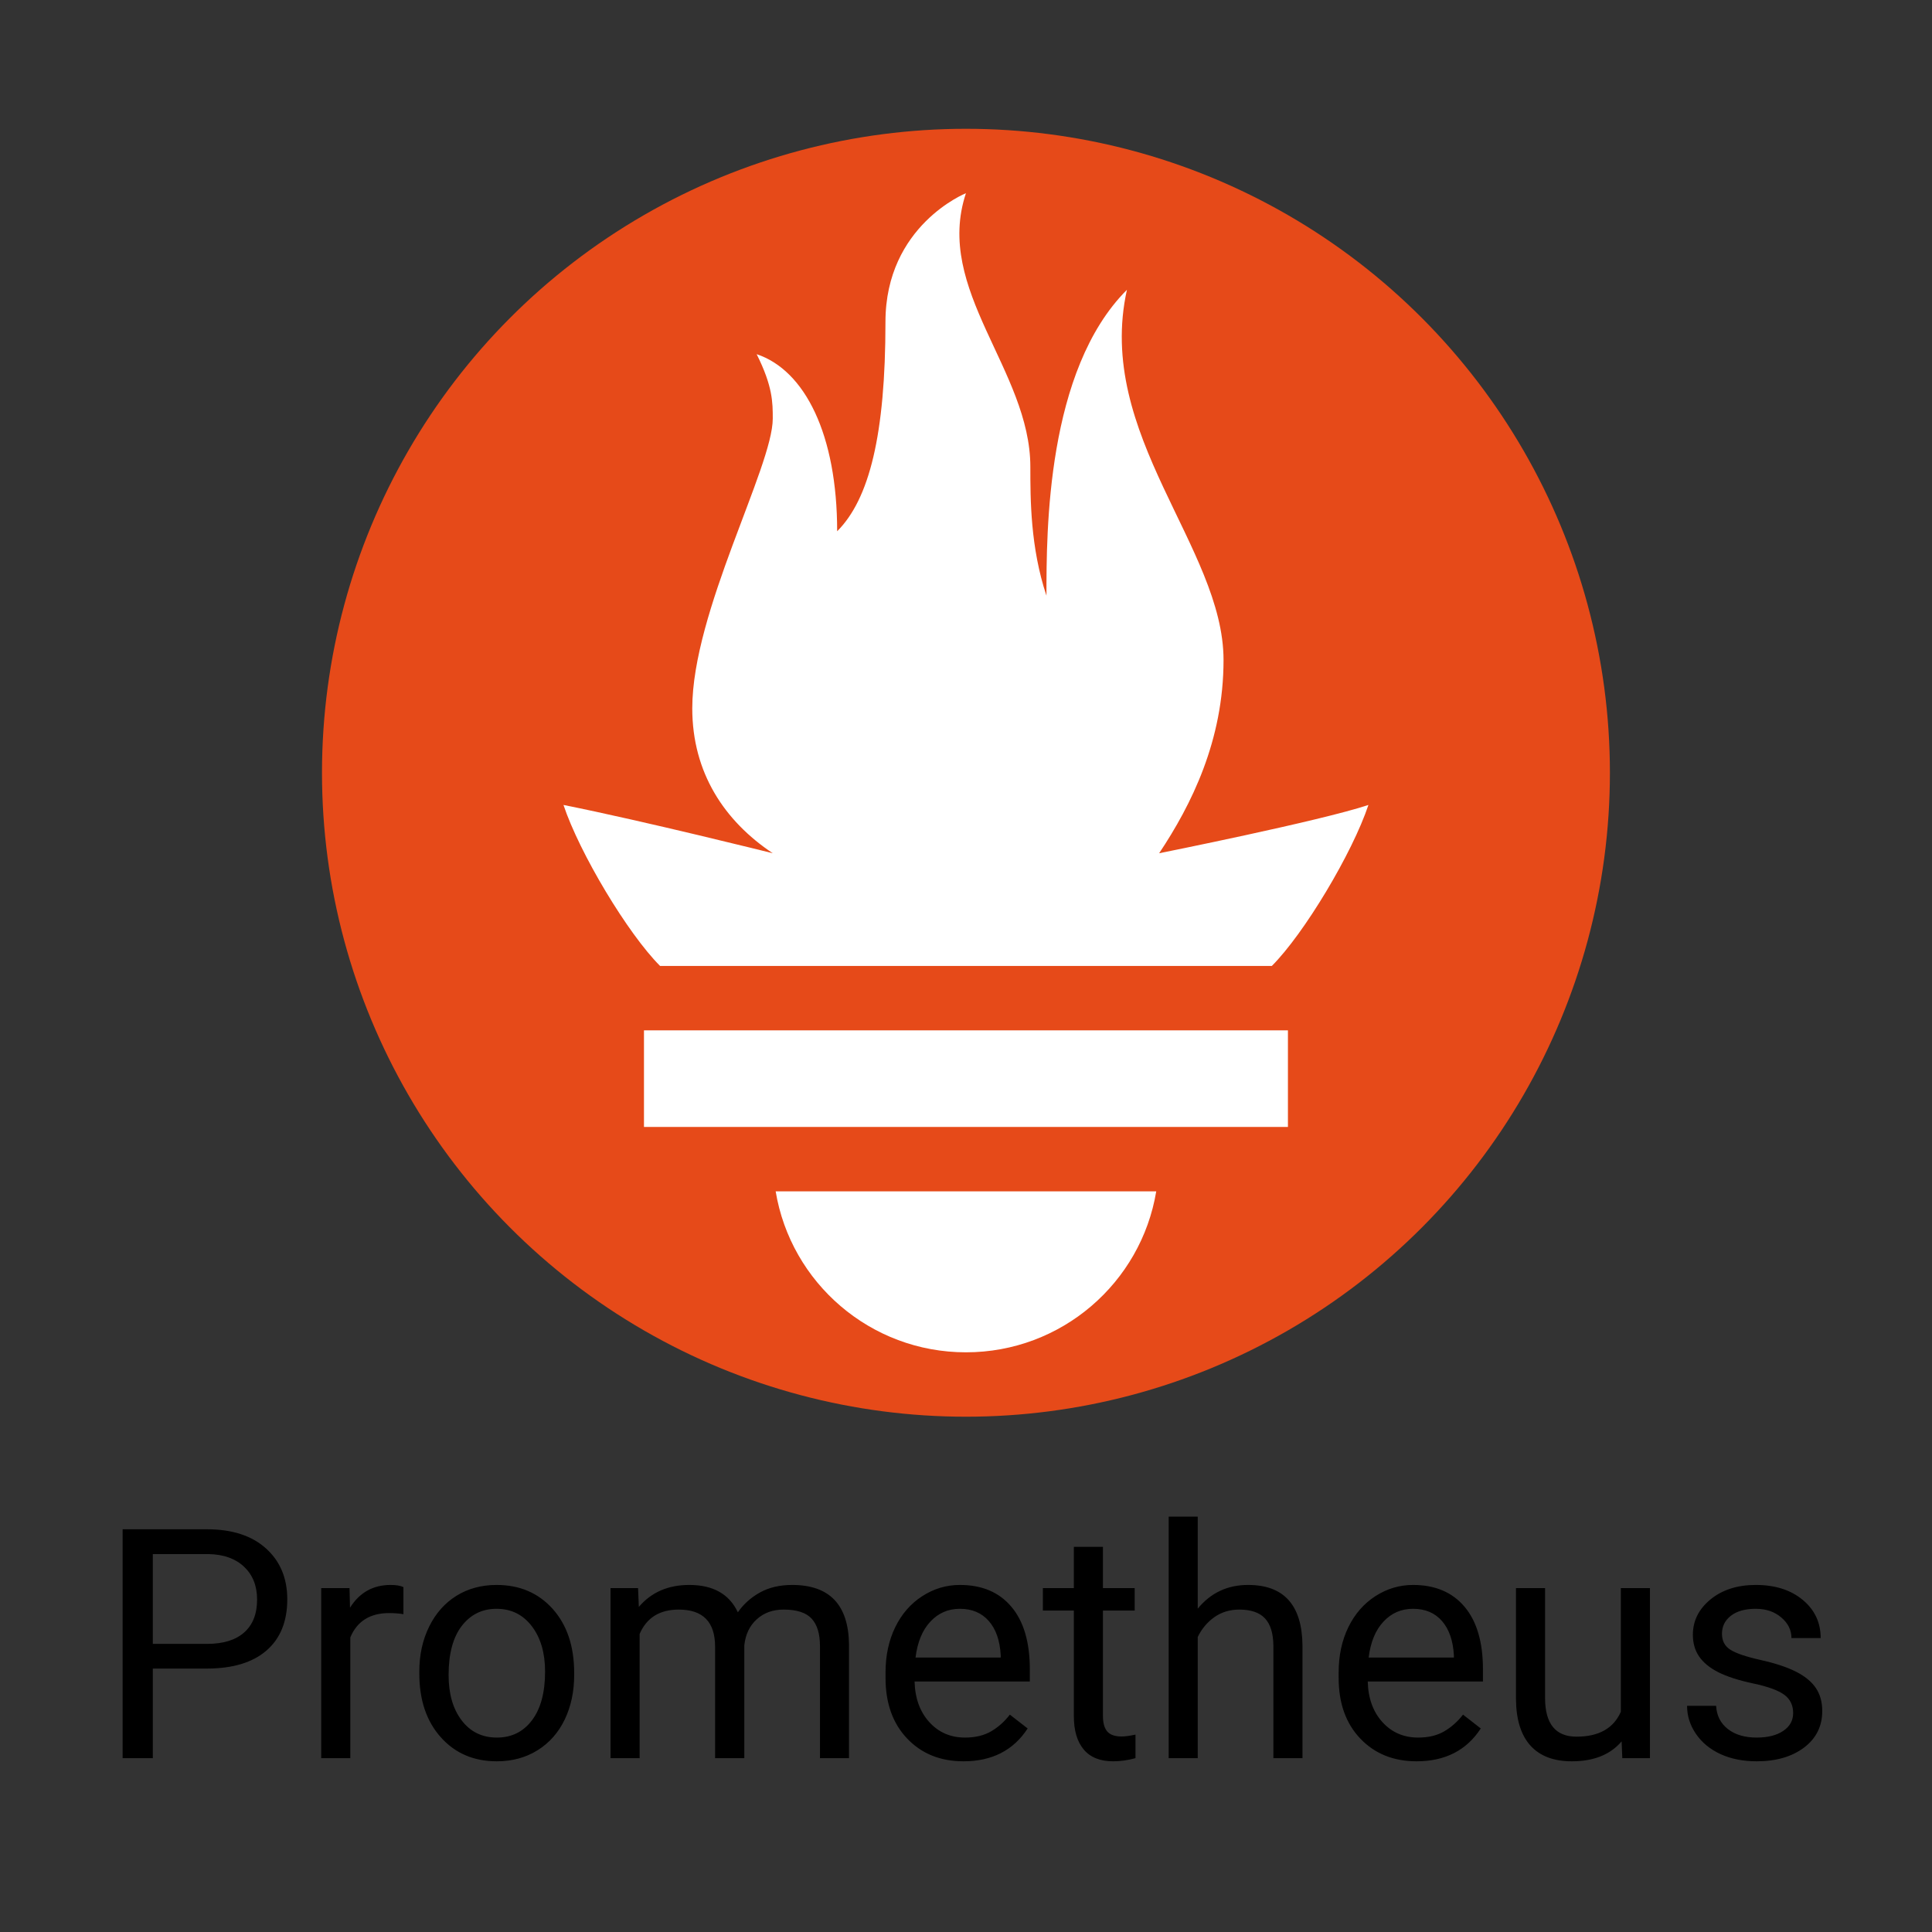 <svg xmlns="http://www.w3.org/2000/svg" xmlns:xlink="http://www.w3.org/1999/xlink" viewBox="0,0,256,256" width="144px" height="144px"><rect x="0" y="0" width="256" height="256" fill="#333333" stroke="none"/><g transform="translate(25.6,25.6) scale(0.8,0.8)"><g fill="none" fill-rule="nonzero" stroke="none" stroke-width="1" stroke-linecap="butt" stroke-linejoin="miter" stroke-miterlimit="10" stroke-dasharray="" stroke-dashoffset="0" font-family="none" font-weight="none" font-size="none" text-anchor="none" style="mix-blend-mode: normal"><g transform="translate(0,-32) scale(5.333,5.333)"><circle cx="24" cy="24" r="20" fill="#e64a19"></circle><path d="M29.91,37c-0.47,2.84 -2.94,5 -5.91,5c-2.97,0 -5.44,-2.16 -5.91,-5zM34,32h-20v3h20zM33.5,30c1,-1 2.5,-3.5 3,-5c-1.5,0.5 -6.5,1.5 -6.5,1.5c1,-1.5 2,-3.5 2,-6c0,-3.5 -4,-7 -3,-11.5c-2.5,2.5 -2.5,7.5 -2.5,9.5c-0.5,-1.5 -0.5,-3 -0.5,-4c0,-3 -3,-5.5 -2,-8.5c0,0 -2.5,1 -2.5,4c0,3.5 -0.5,5.5 -1.5,6.5c0,-3 -1,-5 -2.5,-5.5c0.5,1 0.5,1.5 0.5,2c0,1.5 -2.5,6 -2.5,9c0,2 1,3.5 2.5,4.5c0,0 -4,-1 -6.5,-1.5c0.5,1.5 2,4 3,5c0,0 17,0 19,0z" fill="#ffffff"></path></g></g><g fill="#000000" fill-rule="nonzero" stroke="none" stroke-width="1" stroke-linecap="butt" stroke-linejoin="miter" stroke-miterlimit="10" stroke-dasharray="" stroke-dashoffset="0" font-family="none" font-weight="none" font-size="none" text-anchor="none" style="mix-blend-mode: normal"><g><path d="M2.242,244.367h-8.93v14.84h-5v-37.91h13.99c4.147,0 7.397,1.057 9.75,3.17c2.353,2.12 3.53,4.927 3.53,8.42v0c0,3.68 -1.15,6.513 -3.45,8.5c-2.3,1.987 -5.597,2.98 -9.89,2.98zM-6.688,225.407v14.87h8.99c2.673,0 4.72,-0.63 6.14,-1.89c1.427,-1.26 2.14,-3.077 2.14,-5.45v0c0,-2.26 -0.713,-4.067 -2.14,-5.42c-1.42,-1.353 -3.373,-2.057 -5.86,-2.11v0zM34.822,230.877v4.48c-0.727,-0.12 -1.517,-0.18 -2.37,-0.18v0c-3.16,0 -5.303,1.343 -6.43,4.03v0v20h-4.82v-28.17h4.69l0.08,3.25c1.58,-2.513 3.82,-3.77 6.72,-3.77v0c0.933,0 1.643,0.12 2.13,0.36zM37.452,245.197v-0.34c0,-2.76 0.543,-5.24 1.63,-7.44c1.087,-2.207 2.597,-3.91 4.53,-5.11c1.933,-1.193 4.143,-1.79 6.63,-1.79v0c3.833,0 6.937,1.327 9.31,3.98c2.367,2.653 3.55,6.187 3.55,10.6v0v0.34c0,2.74 -0.523,5.2 -1.57,7.38c-1.053,2.18 -2.557,3.877 -4.51,5.09c-1.953,1.213 -4.197,1.82 -6.73,1.82v0c-3.82,0 -6.913,-1.327 -9.28,-3.98c-2.373,-2.653 -3.56,-6.17 -3.56,-10.55zM42.302,245.437v0c0,3.12 0.723,5.627 2.17,7.52c1.447,1.893 3.387,2.84 5.82,2.84v0c2.447,0 4.39,-0.96 5.83,-2.88c1.44,-1.913 2.16,-4.6 2.16,-8.06v0c0,-3.087 -0.733,-5.59 -2.2,-7.51c-1.467,-1.92 -3.413,-2.88 -5.84,-2.88v0c-2.38,0 -4.3,0.947 -5.76,2.84c-1.453,1.893 -2.18,4.603 -2.18,8.13zM69.122,231.037h4.56l0.13,3.12c2.06,-2.427 4.847,-3.64 8.36,-3.64v0c3.94,0 6.62,1.51 8.04,4.53v0c0.94,-1.353 2.16,-2.447 3.66,-3.28c1.5,-0.833 3.277,-1.25 5.33,-1.25v0c6.18,0 9.32,3.27 9.42,9.81v0v18.88h-4.81v-18.59c0,-2.013 -0.46,-3.52 -1.38,-4.52c-0.92,-1 -2.467,-1.5 -4.64,-1.5v0c-1.787,0 -3.27,0.537 -4.45,1.61c-1.18,1.067 -1.867,2.503 -2.06,4.31v0v18.69h-4.84v-18.46c0,-4.1 -2.007,-6.15 -6.02,-6.15v0c-3.16,0 -5.32,1.347 -6.48,4.04v0v20.57h-4.82zM127.582,259.727v0c-3.82,0 -6.927,-1.253 -9.32,-3.76c-2.393,-2.507 -3.59,-5.86 -3.59,-10.06v0v-0.89c0,-2.793 0.533,-5.29 1.6,-7.49c1.067,-2.193 2.56,-3.91 4.48,-5.15c1.913,-1.24 3.99,-1.86 6.23,-1.86v0c3.667,0 6.513,1.207 8.54,3.62c2.033,2.407 3.05,5.86 3.05,10.36v0v2.01h-19.09c0.073,2.773 0.887,5.017 2.44,6.73c1.553,1.707 3.527,2.56 5.92,2.56v0c1.7,0 3.143,-0.347 4.33,-1.04c1.18,-0.693 2.21,-1.613 3.09,-2.76v0l2.95,2.29c-2.36,3.627 -5.903,5.44 -10.63,5.44zM126.982,234.467v0c-1.94,0 -3.57,0.71 -4.89,2.13c-1.32,1.413 -2.137,3.397 -2.45,5.95v0h14.11v-0.37c-0.133,-2.447 -0.793,-4.343 -1.98,-5.69c-1.18,-1.347 -2.777,-2.02 -4.79,-2.02zM145.862,224.207h4.82v6.83h5.26v3.72h-5.26v17.47c0,1.133 0.233,1.98 0.7,2.54c0.473,0.567 1.273,0.85 2.4,0.85v0c0.553,0 1.317,-0.103 2.29,-0.31v0v3.9c-1.267,0.347 -2.5,0.52 -3.7,0.52v0c-2.153,0 -3.777,-0.65 -4.87,-1.95c-1.093,-1.3 -1.64,-3.15 -1.64,-5.55v0v-17.47h-5.13v-3.72h5.13zM166.382,219.207v15.24c2.14,-2.62 4.92,-3.93 8.34,-3.93v0c5.953,0 8.957,3.357 9.01,10.07v0v18.62h-4.82v-18.64c-0.02,-2.033 -0.483,-3.537 -1.39,-4.51c-0.913,-0.973 -2.333,-1.46 -4.26,-1.46v0c-1.56,0 -2.933,0.417 -4.12,1.25c-1.18,0.833 -2.1,1.93 -2.76,3.29v0v20.07h-4.81v-40zM202.632,259.727v0c-3.82,0 -6.927,-1.253 -9.32,-3.76c-2.393,-2.507 -3.59,-5.86 -3.59,-10.06v0v-0.89c0,-2.793 0.533,-5.29 1.6,-7.49c1.067,-2.193 2.56,-3.91 4.48,-5.15c1.92,-1.24 4,-1.86 6.24,-1.86v0c3.66,0 6.507,1.207 8.54,3.62c2.027,2.407 3.04,5.86 3.04,10.36v0v2.01h-19.08c0.067,2.773 0.877,5.017 2.43,6.73c1.553,1.707 3.527,2.56 5.92,2.56v0c1.707,0 3.15,-0.347 4.33,-1.04c1.18,-0.693 2.213,-1.613 3.1,-2.76v0l2.94,2.29c-2.36,3.627 -5.903,5.44 -10.63,5.44zM202.042,234.467v0c-1.947,0 -3.58,0.71 -4.9,2.13c-1.32,1.413 -2.137,3.397 -2.45,5.95v0h14.12v-0.37c-0.14,-2.447 -0.8,-4.343 -1.98,-5.69c-1.18,-1.347 -2.777,-2.02 -4.79,-2.02zM236.702,259.207l-0.11,-2.78c-1.873,2.2 -4.623,3.3 -8.25,3.3v0c-3.007,0 -5.293,-0.87 -6.86,-2.61c-1.573,-1.747 -2.37,-4.33 -2.39,-7.75v0v-18.33h4.82v18.2c0,4.273 1.737,6.41 5.21,6.41v0c3.68,0 6.127,-1.373 7.34,-4.12v0v-20.49h4.82v28.17zM265.002,251.737v0c0,-1.3 -0.49,-2.31 -1.47,-3.03c-0.98,-0.727 -2.69,-1.35 -5.13,-1.87c-2.44,-0.52 -4.377,-1.143 -5.81,-1.87c-1.427,-0.733 -2.483,-1.603 -3.17,-2.61c-0.687,-1.007 -1.03,-2.203 -1.03,-3.59v0c0,-2.307 0.977,-4.26 2.93,-5.86c1.953,-1.593 4.45,-2.39 7.49,-2.39v0c3.193,0 5.783,0.823 7.77,2.47c1.987,1.647 2.98,3.757 2.98,6.33v0h-4.84c0,-1.32 -0.56,-2.457 -1.68,-3.41c-1.12,-0.96 -2.53,-1.44 -4.23,-1.44v0c-1.753,0 -3.127,0.383 -4.12,1.15c-0.987,0.767 -1.48,1.763 -1.48,2.99v0c0,1.167 0.46,2.043 1.38,2.63c0.92,0.593 2.58,1.16 4.98,1.7c2.407,0.533 4.357,1.173 5.85,1.92c1.493,0.747 2.6,1.647 3.32,2.7c0.72,1.053 1.08,2.333 1.08,3.84v0c0,2.52 -1.007,4.54 -3.02,6.06c-2.013,1.513 -4.627,2.27 -7.84,2.27v0c-2.253,0 -4.25,-0.397 -5.99,-1.19c-1.733,-0.8 -3.09,-1.917 -4.07,-3.35c-0.98,-1.433 -1.47,-2.983 -1.47,-4.65v0h4.81c0.087,1.613 0.733,2.893 1.94,3.84c1.207,0.947 2.8,1.42 4.78,1.42v0c1.827,0 3.29,-0.367 4.39,-1.1c1.1,-0.74 1.65,-1.727 1.65,-2.96z"></path></g></g></g></svg>